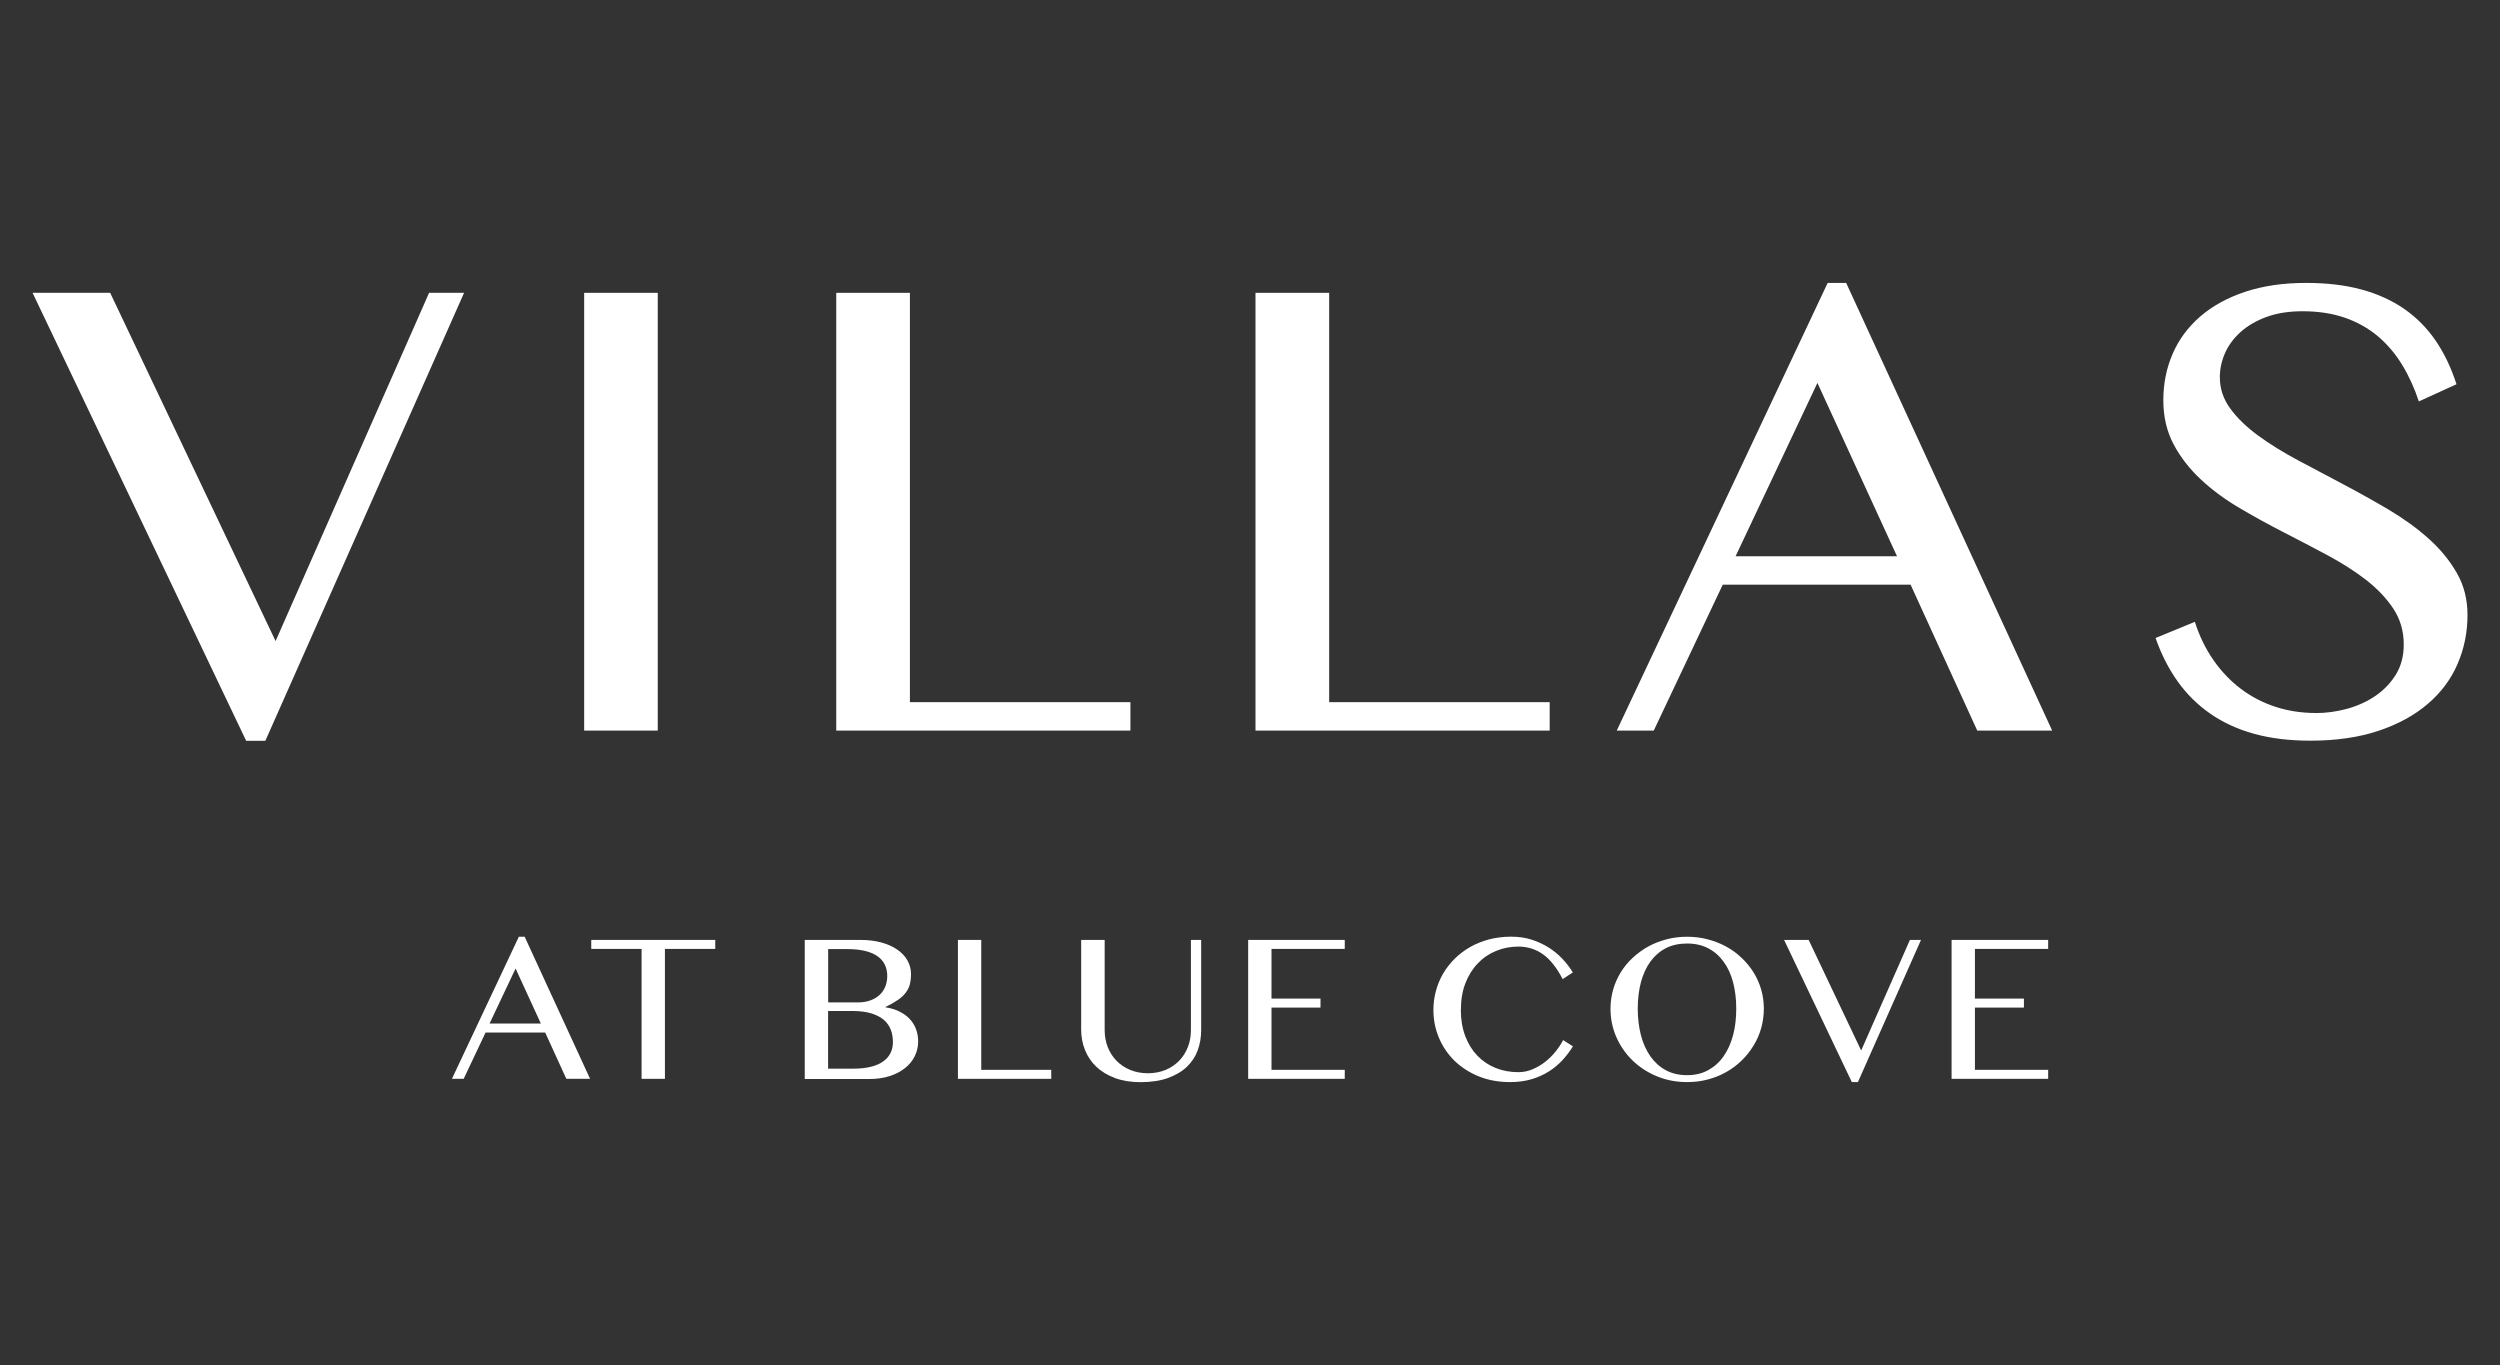 <?xml version="1.0" encoding="UTF-8"?>
<svg id="logos" xmlns="http://www.w3.org/2000/svg" viewBox="0 0 300 163.8">
  <rect x="0" y="0" width="300" height="163.8" fill="#333333" stroke="none"/>
  <defs>
    <style>
      .cls-1 {
        fill: #fff;
        stroke-width: 0px;
      }
    </style>
  </defs>
  <g>
    <path class="cls-1" d="M13.22,35.14l19.85,41.79,18.42-41.79h4.2l-23.85,53.76h-2.3L3.91,35.14h9.31Z"/>
    <path class="cls-1" d="M70.1,35.14h8.83v52.53h-8.83v-52.53Z"/>
    <path class="cls-1" d="M100.36,35.14h8.83v49.12h26.46v3.41h-35.3v-52.53Z"/>
    <path class="cls-1" d="M150.67,35.14h8.83v49.12h26.46v3.41h-35.3v-52.53Z"/>
    <path class="cls-1" d="M221.54,33.95l24.72,53.72h-8.99l-8-17.51h-22.54l-8.28,17.51h-4.44l25.31-53.72h2.22ZM208.27,66.75h19.37l-9.55-20.8-9.82,20.8Z"/>
    <path class="cls-1" d="M277.87,85.57c1.29,0,2.57-.18,3.84-.53,1.27-.36,2.4-.88,3.41-1.58,1-.7,1.81-1.56,2.42-2.57.61-1.02.91-2.2.91-3.55,0-1.61-.42-3.04-1.25-4.3-.83-1.25-1.92-2.4-3.27-3.45-1.35-1.04-2.89-2.03-4.61-2.95-1.73-.92-3.49-1.85-5.29-2.77-1.8-.92-3.56-1.89-5.29-2.91-1.73-1.02-3.27-2.15-4.62-3.41-1.35-1.25-2.44-2.65-3.27-4.2-.83-1.55-1.25-3.32-1.25-5.33s.38-3.87,1.13-5.59c.75-1.72,1.85-3.2,3.31-4.46,1.45-1.25,3.24-2.24,5.37-2.95,2.13-.71,4.56-1.07,7.31-1.07,2.48,0,4.7.26,6.65.79,1.95.53,3.67,1.31,5.15,2.34,1.48,1.03,2.73,2.3,3.76,3.8,1.03,1.51,1.86,3.25,2.5,5.23l-4.52,2.06c-.53-1.61-1.2-3.08-2.02-4.42-.82-1.33-1.8-2.48-2.93-3.43-1.14-.95-2.45-1.68-3.94-2.2-1.49-.51-3.18-.77-5.05-.77-1.66,0-3.12.23-4.36.69-1.24.46-2.28,1.07-3.11,1.82-.83.75-1.45,1.6-1.86,2.54-.41.94-.61,1.9-.61,2.87,0,1.37.42,2.63,1.27,3.78.84,1.15,1.97,2.23,3.37,3.25,1.4,1.02,2.99,2,4.77,2.95,1.78.95,3.6,1.91,5.45,2.89,1.85.98,3.66,1.99,5.45,3.05,1.78,1.06,3.37,2.21,4.77,3.47,1.4,1.25,2.52,2.63,3.37,4.12.85,1.49,1.27,3.16,1.27,5.01,0,2.09-.4,4.05-1.19,5.88-.79,1.84-1.98,3.43-3.57,4.79-1.58,1.36-3.55,2.44-5.9,3.23-2.35.79-5.08,1.19-8.2,1.19-2.54,0-4.79-.28-6.77-.83-1.98-.55-3.73-1.36-5.25-2.42-1.52-1.06-2.82-2.34-3.9-3.86-1.08-1.52-1.97-3.25-2.65-5.21l4.71-1.94c.55,1.72,1.3,3.25,2.24,4.6.94,1.35,2.03,2.49,3.27,3.43,1.24.94,2.62,1.66,4.14,2.16,1.52.5,3.14.75,4.85.75Z"/>
  </g>
  <g>
    <path class="cls-1" d="M62.96,112.41l7.85,17.05h-2.85l-2.54-5.56h-7.15l-2.63,5.56h-1.41l8.03-17.05h.7ZM58.75,122.82h6.15l-3.03-6.6-3.12,6.6Z"/>
    <path class="cls-1" d="M85.83,112.79v1.08h-6.04v15.59h-2.8v-15.59h-6.04v-1.08h14.87Z"/>
    <path class="cls-1" d="M96.57,112.79h6.71c.89,0,1.7.1,2.45.3.74.2,1.38.48,1.91.84.53.36.95.79,1.24,1.3.29.5.44,1.06.44,1.66,0,.46-.05.87-.14,1.23-.09.36-.26.69-.49,1-.23.31-.55.6-.94.87s-.88.55-1.48.84v.05c.6.09,1.13.25,1.61.48.48.23.89.51,1.23.86.34.35.6.75.79,1.22.18.47.28.97.28,1.53,0,.63-.14,1.22-.41,1.77-.27.55-.66,1.03-1.17,1.43-.51.41-1.12.73-1.84.96-.72.23-1.52.35-2.41.35h-7.78v-16.67ZM99.37,120.29h3.57c.56,0,1.06-.08,1.5-.24.44-.16.8-.38,1.11-.66s.53-.62.69-1.01c.15-.39.23-.81.23-1.26,0-.49-.09-.93-.28-1.33-.18-.4-.47-.74-.86-1.02-.39-.28-.88-.5-1.48-.65-.6-.15-1.32-.23-2.16-.23h-2.31v6.4ZM99.37,128.24h3.03c.81,0,1.52-.08,2.12-.23.6-.15,1.09-.37,1.48-.65.39-.28.68-.62.87-1.01.19-.39.28-.83.28-1.3,0-.53-.08-1.02-.25-1.47-.17-.45-.44-.84-.82-1.18-.38-.33-.88-.59-1.5-.79-.62-.19-1.37-.29-2.27-.29h-2.94v6.92Z"/>
    <path class="cls-1" d="M114.95,112.79h2.8v15.59h8.4v1.08h-11.2v-16.67Z"/>
    <path class="cls-1" d="M129.76,112.79h2.8v10.83c0,.71.12,1.38.36,2.01.24.62.59,1.17,1.04,1.64.45.47,1,.84,1.64,1.11.64.27,1.36.41,2.14.41s1.51-.14,2.15-.41c.64-.27,1.18-.64,1.63-1.11.45-.47.79-1.02,1.03-1.64.24-.62.36-1.29.36-2.01v-10.83h1.23v10.83c0,.85-.14,1.66-.41,2.41s-.71,1.41-1.3,1.98c-.59.57-1.35,1.01-2.27,1.35-.92.33-2.03.5-3.32.5-1.15,0-2.17-.17-3.05-.5-.88-.33-1.63-.78-2.23-1.35-.6-.57-1.05-1.24-1.36-2.01s-.46-1.59-.46-2.46v-10.75Z"/>
    <path class="cls-1" d="M161.37,112.79v1.08h-8.79v5.96h5.88v1.08h-5.88v7.47h8.79v1.08h-11.59v-16.67h11.59Z"/>
    <path class="cls-1" d="M175.3,121.19c0,1.17.18,2.21.53,3.14.35.93.84,1.71,1.45,2.35.62.64,1.34,1.13,2.18,1.47.84.34,1.75.51,2.73.51.59,0,1.15-.11,1.7-.34.54-.23,1.05-.52,1.52-.89.47-.36.88-.78,1.25-1.23.37-.46.67-.92.91-1.39l1.18.75c-.34.56-.75,1.1-1.22,1.62s-1.01.97-1.63,1.37c-.62.4-1.31.71-2.09.95-.78.23-1.64.35-2.6.35-1.38,0-2.64-.23-3.77-.69-1.13-.46-2.09-1.09-2.9-1.87-.8-.79-1.43-1.71-1.87-2.76-.44-1.05-.66-2.16-.66-3.34,0-.78.1-1.54.3-2.28.2-.74.49-1.44.87-2.09.38-.65.85-1.24,1.4-1.79.55-.54,1.17-1.01,1.86-1.4.69-.39,1.45-.69,2.27-.91.82-.21,1.7-.32,2.63-.32s1.71.12,2.46.36c.75.24,1.43.56,2.05.95s1.17.85,1.65,1.36.89,1.05,1.24,1.62l-1.22.8c-.7-1.35-1.48-2.34-2.34-2.96-.86-.62-1.86-.94-2.98-.94-.96,0-1.87.18-2.7.53-.84.35-1.57.85-2.19,1.51-.62.65-1.11,1.45-1.47,2.38-.36.93-.53,1.99-.53,3.16Z"/>
    <path class="cls-1" d="M202.45,129.85c-1.29,0-2.5-.23-3.61-.69-1.12-.46-2.09-1.09-2.92-1.89s-1.48-1.74-1.95-2.8c-.47-1.07-.71-2.21-.71-3.43,0-.8.11-1.56.32-2.3.21-.74.52-1.42.91-2.06.39-.64.87-1.22,1.43-1.74.56-.52,1.18-.97,1.85-1.35.68-.37,1.41-.66,2.21-.87.79-.21,1.62-.31,2.47-.31s1.69.1,2.48.31c.79.21,1.52.49,2.21.87.68.37,1.3.82,1.85,1.35.55.52,1.03,1.1,1.43,1.74.4.64.7,1.32.92,2.06.21.74.32,1.5.32,2.3s-.11,1.59-.32,2.34c-.21.75-.52,1.45-.92,2.1-.4.65-.87,1.25-1.43,1.79-.55.54-1.17,1-1.85,1.38-.68.39-1.42.68-2.21.89-.79.21-1.61.31-2.48.31ZM202.45,129.02c.96,0,1.8-.2,2.53-.6.73-.4,1.35-.95,1.85-1.67.5-.71.88-1.55,1.14-2.53s.38-2.04.38-3.19-.13-2.2-.38-3.16c-.26-.96-.63-1.78-1.14-2.47-.5-.69-1.12-1.23-1.85-1.61-.73-.38-1.58-.57-2.53-.57s-1.83.19-2.56.57-1.35.92-1.85,1.61c-.5.69-.87,1.51-1.13,2.47-.25.96-.38,2.01-.38,3.16s.13,2.22.38,3.19c.25.97.63,1.81,1.13,2.53.5.71,1.11,1.27,1.85,1.67.73.4,1.59.6,2.56.6Z"/>
    <path class="cls-1" d="M217.04,112.79l6.3,13.27,5.85-13.27h1.33l-7.57,17.06h-.73l-8.13-17.06h2.95Z"/>
    <path class="cls-1" d="M245.78,112.79v1.08h-8.79v5.96h5.88v1.08h-5.88v7.47h8.79v1.08h-11.59v-16.67h11.59Z"/>
  </g>
</svg>